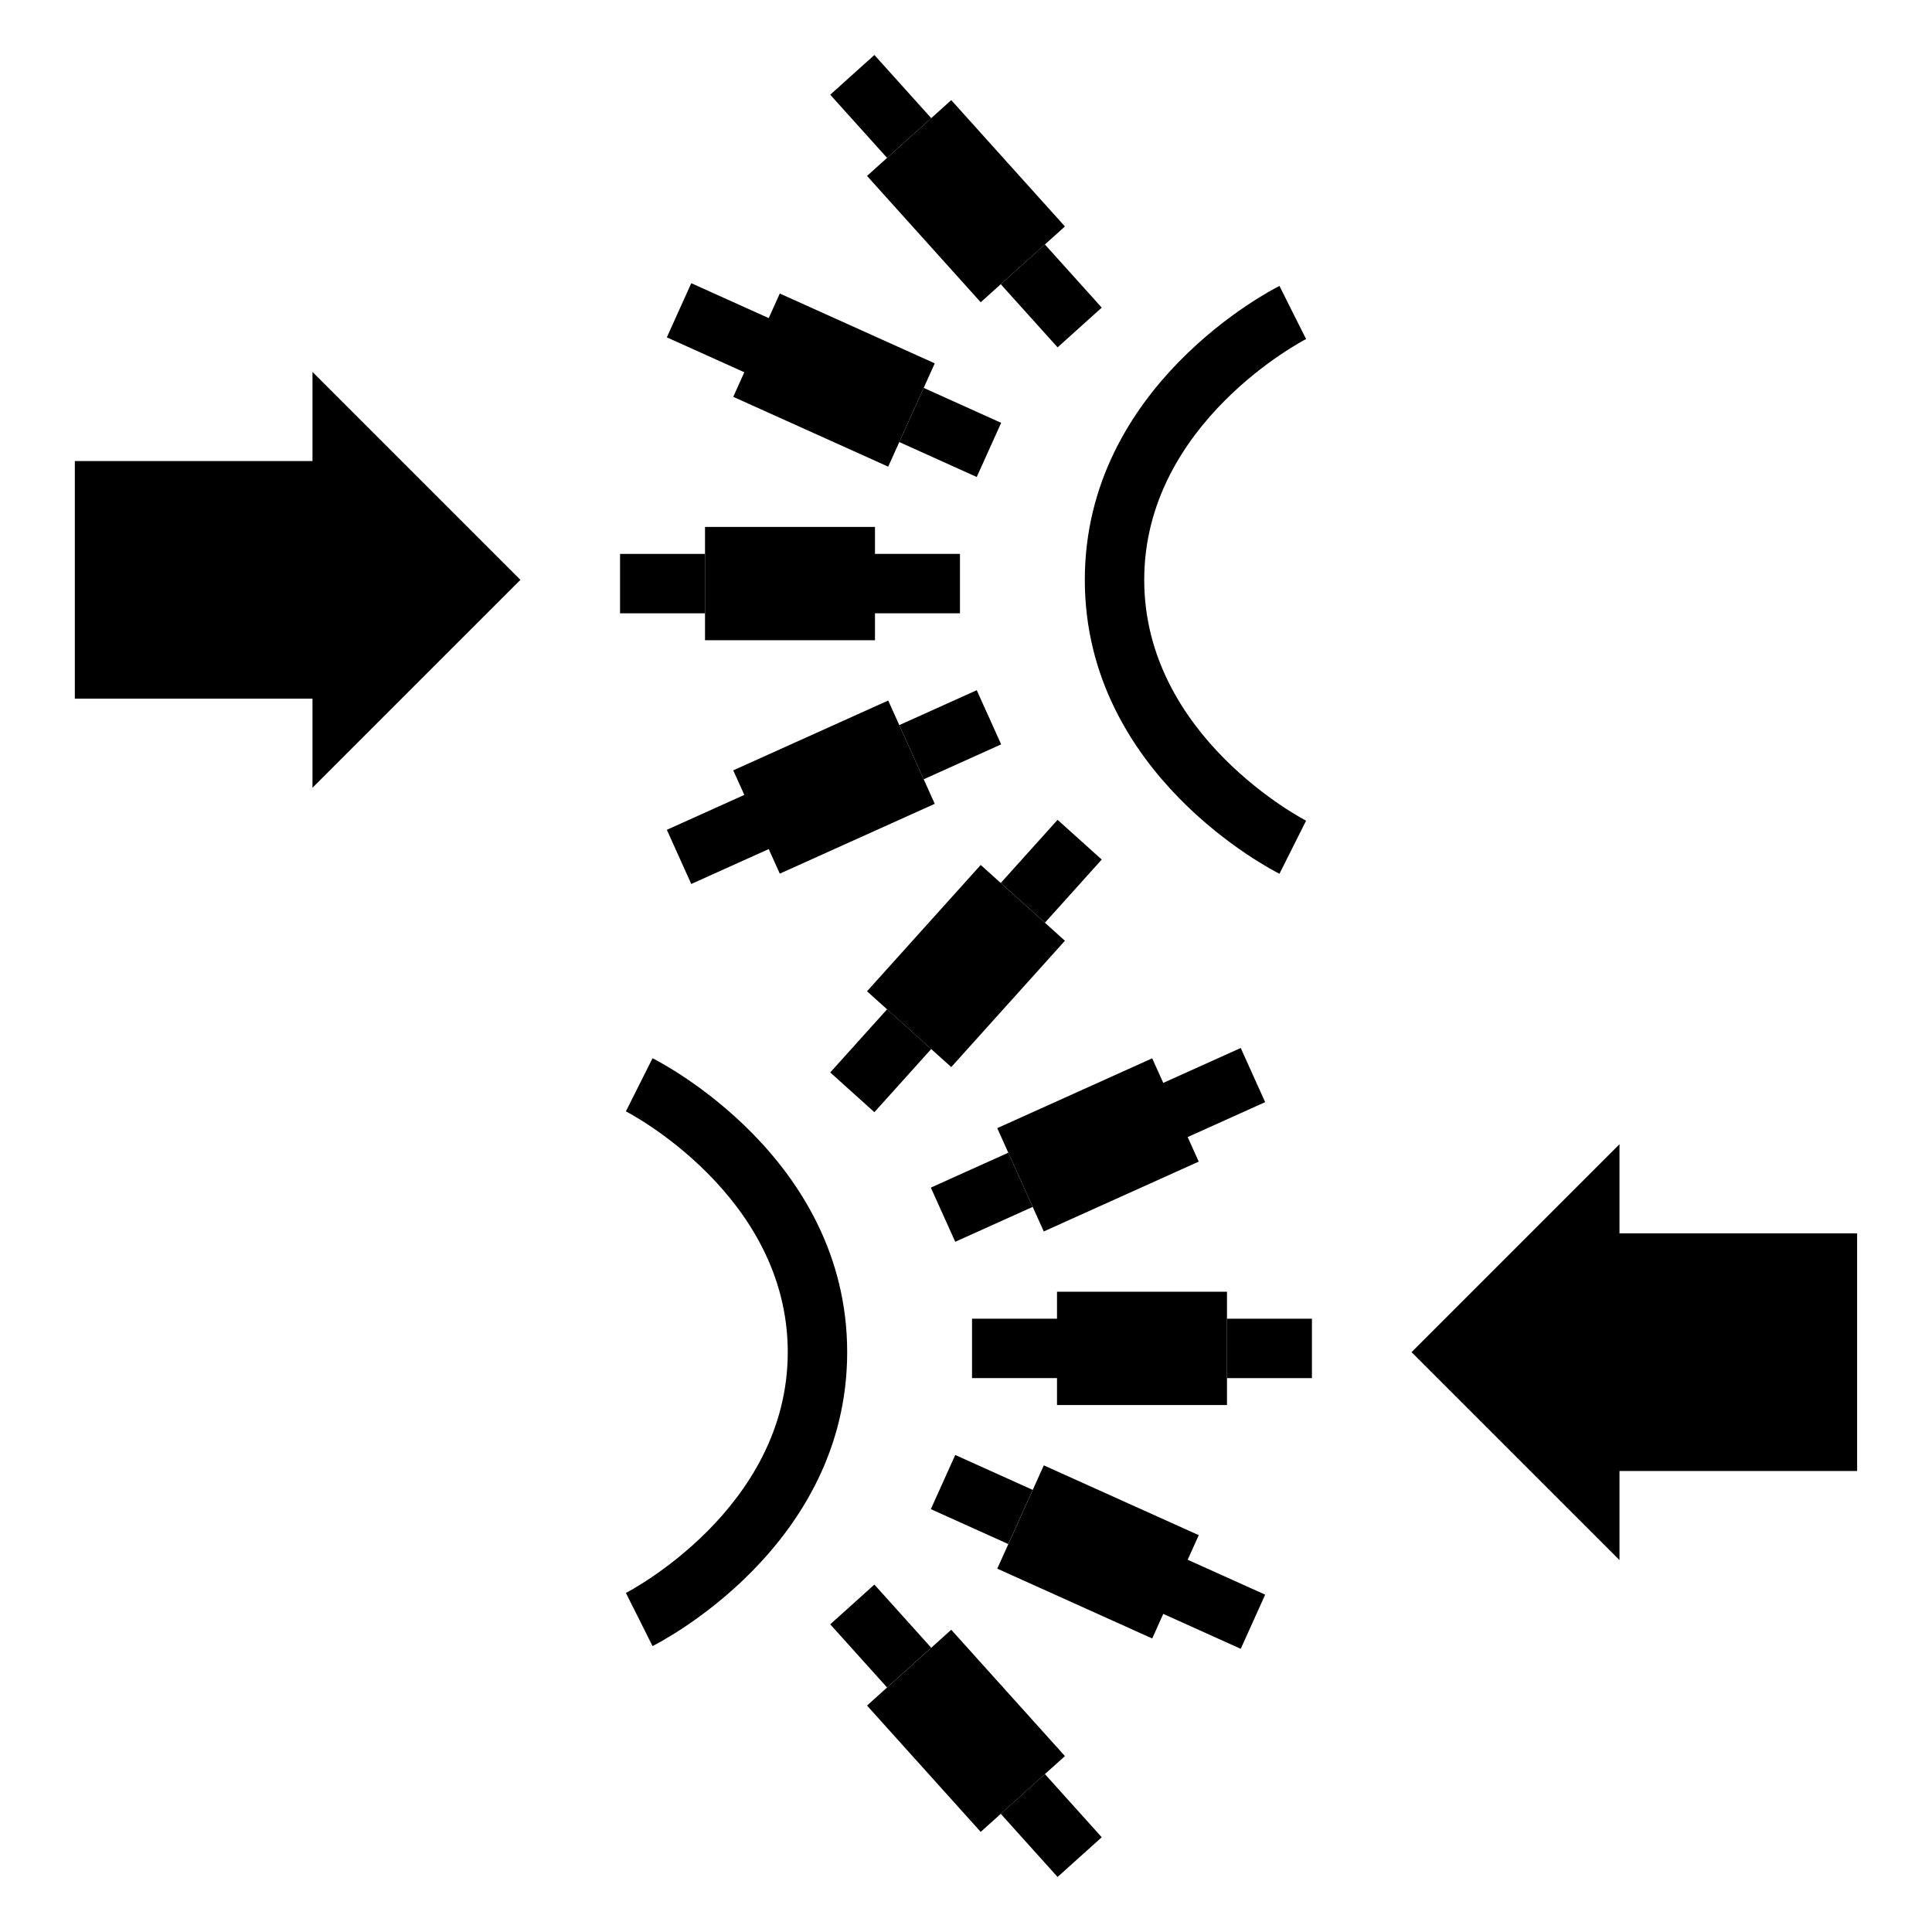 <?xml version="1.0" encoding="UTF-8"?>
<!-- Uploaded to: ICON Repo, www.iconrepo.com, Generator: ICON Repo Mixer Tools -->
<svg fill="#000000" width="800px" height="800px" version="1.1" viewBox="144 144 512 512" xmlns="http://www.w3.org/2000/svg">
 <g>
  <path d="m373.77 190.62 22.32-20.086 30.129 33.48-22.32 20.086z"/>
  <path d="m347.72 228.3-20.527-9.25-6.473 14.352 20.531 9.25 2.016-4.469-4.949 10.984 41.066 18.5 12.336-27.375-41.066-18.504z"/>
  <path d="m375.88 306.53h22.52v-15.746h-22.52v-7.141h-45.043v30.027h45.043z"/>
  <path d="m373.77 406.7 30.129-33.477 22.32 20.086-30.129 33.477z"/>
  <path d="m469.16 516.35v-30.027h-45.043v7.144h-22.52v15.742h22.52v7.141z"/>
  <path d="m452.28 571.7 20.531 9.254 6.473-14.355-20.535-9.25-2.109 4.68 5.043-11.195-41.066-18.5-12.332 27.375 41.062 18.504z"/>
  <path d="m373.77 595.99 22.32-20.086 30.129 33.477-22.32 20.086z"/>
  <path d="m226.81 352.77 55.105-55.102-55.105-55.105v23.617h-62.977v62.973h62.977z"/>
  <path d="m573.18 447.23-55.105 55.105 55.105 55.102v-23.613h62.977v-62.977h-62.977z"/>
  <path d="m409.21 219.32 11.699-10.531 15.062 16.734-11.699 10.531z"/>
  <path d="m364.02 169.1 11.703-10.527 15.059 16.738-11.703 10.527z"/>
  <path d="m382.32 261.15 6.473-14.352 20.523 9.258-6.473 14.352z"/>
  <path d="m308.32 290.79h22.516v15.742h-22.516z"/>
  <path d="m382.32 336.16 20.527-9.25 6.469 14.355-20.527 9.25z"/>
  <path d="m320.72 363.91 6.473 14.352 20.527-9.25 2.934 6.512 41.066-18.504-12.336-27.375-41.066 18.504 3.559 7.898-0.625-1.391z"/>
  <path d="m409.21 378 15.059-16.738 11.703 10.527-15.059 16.738z"/>
  <path d="m364.02 428.21 15.062-16.734 11.699 10.531-15.062 16.734z"/>
  <path d="m479.28 436.08-6.473-14.352-20.531 9.25-2.934-6.512-41.062 18.504 12.332 27.375 41.066-18.504-3.391-7.523 0.457 1.016z"/>
  <path d="m390.68 458.73 20.527-9.25 6.469 14.355-20.527 9.25z"/>
  <path d="m469.16 493.47h22.516v15.742h-22.516z"/>
  <path d="m390.68 543.94 6.469-14.355 20.527 9.25-6.469 14.355z"/>
  <path d="m409.21 624.68 11.703-10.527 15.059 16.738-11.703 10.527z"/>
  <path d="m364.02 574.46 11.703-10.527 15.059 16.738-11.703 10.527z"/>
  <path d="m490.13 233.85-3.539-7.035-3.519-7.043c-2.106 1.055-51.582 26.387-51.582 77.895 0 51.508 49.477 76.836 51.582 77.891l7.059-14.074c-0.434-0.219-42.898-22.156-42.898-63.816 0-41.664 42.465-63.602 42.898-63.816z"/>
  <path d="m309.87 566.15 3.535 7.035 3.519 7.043c2.109-1.055 51.586-26.387 51.586-77.891 0-51.508-49.477-76.836-51.582-77.891l-7.059 14.074c0.43 0.215 42.895 22.152 42.895 63.816 0 41.66-42.465 63.598-42.895 63.812z"/>
 </g>
</svg>